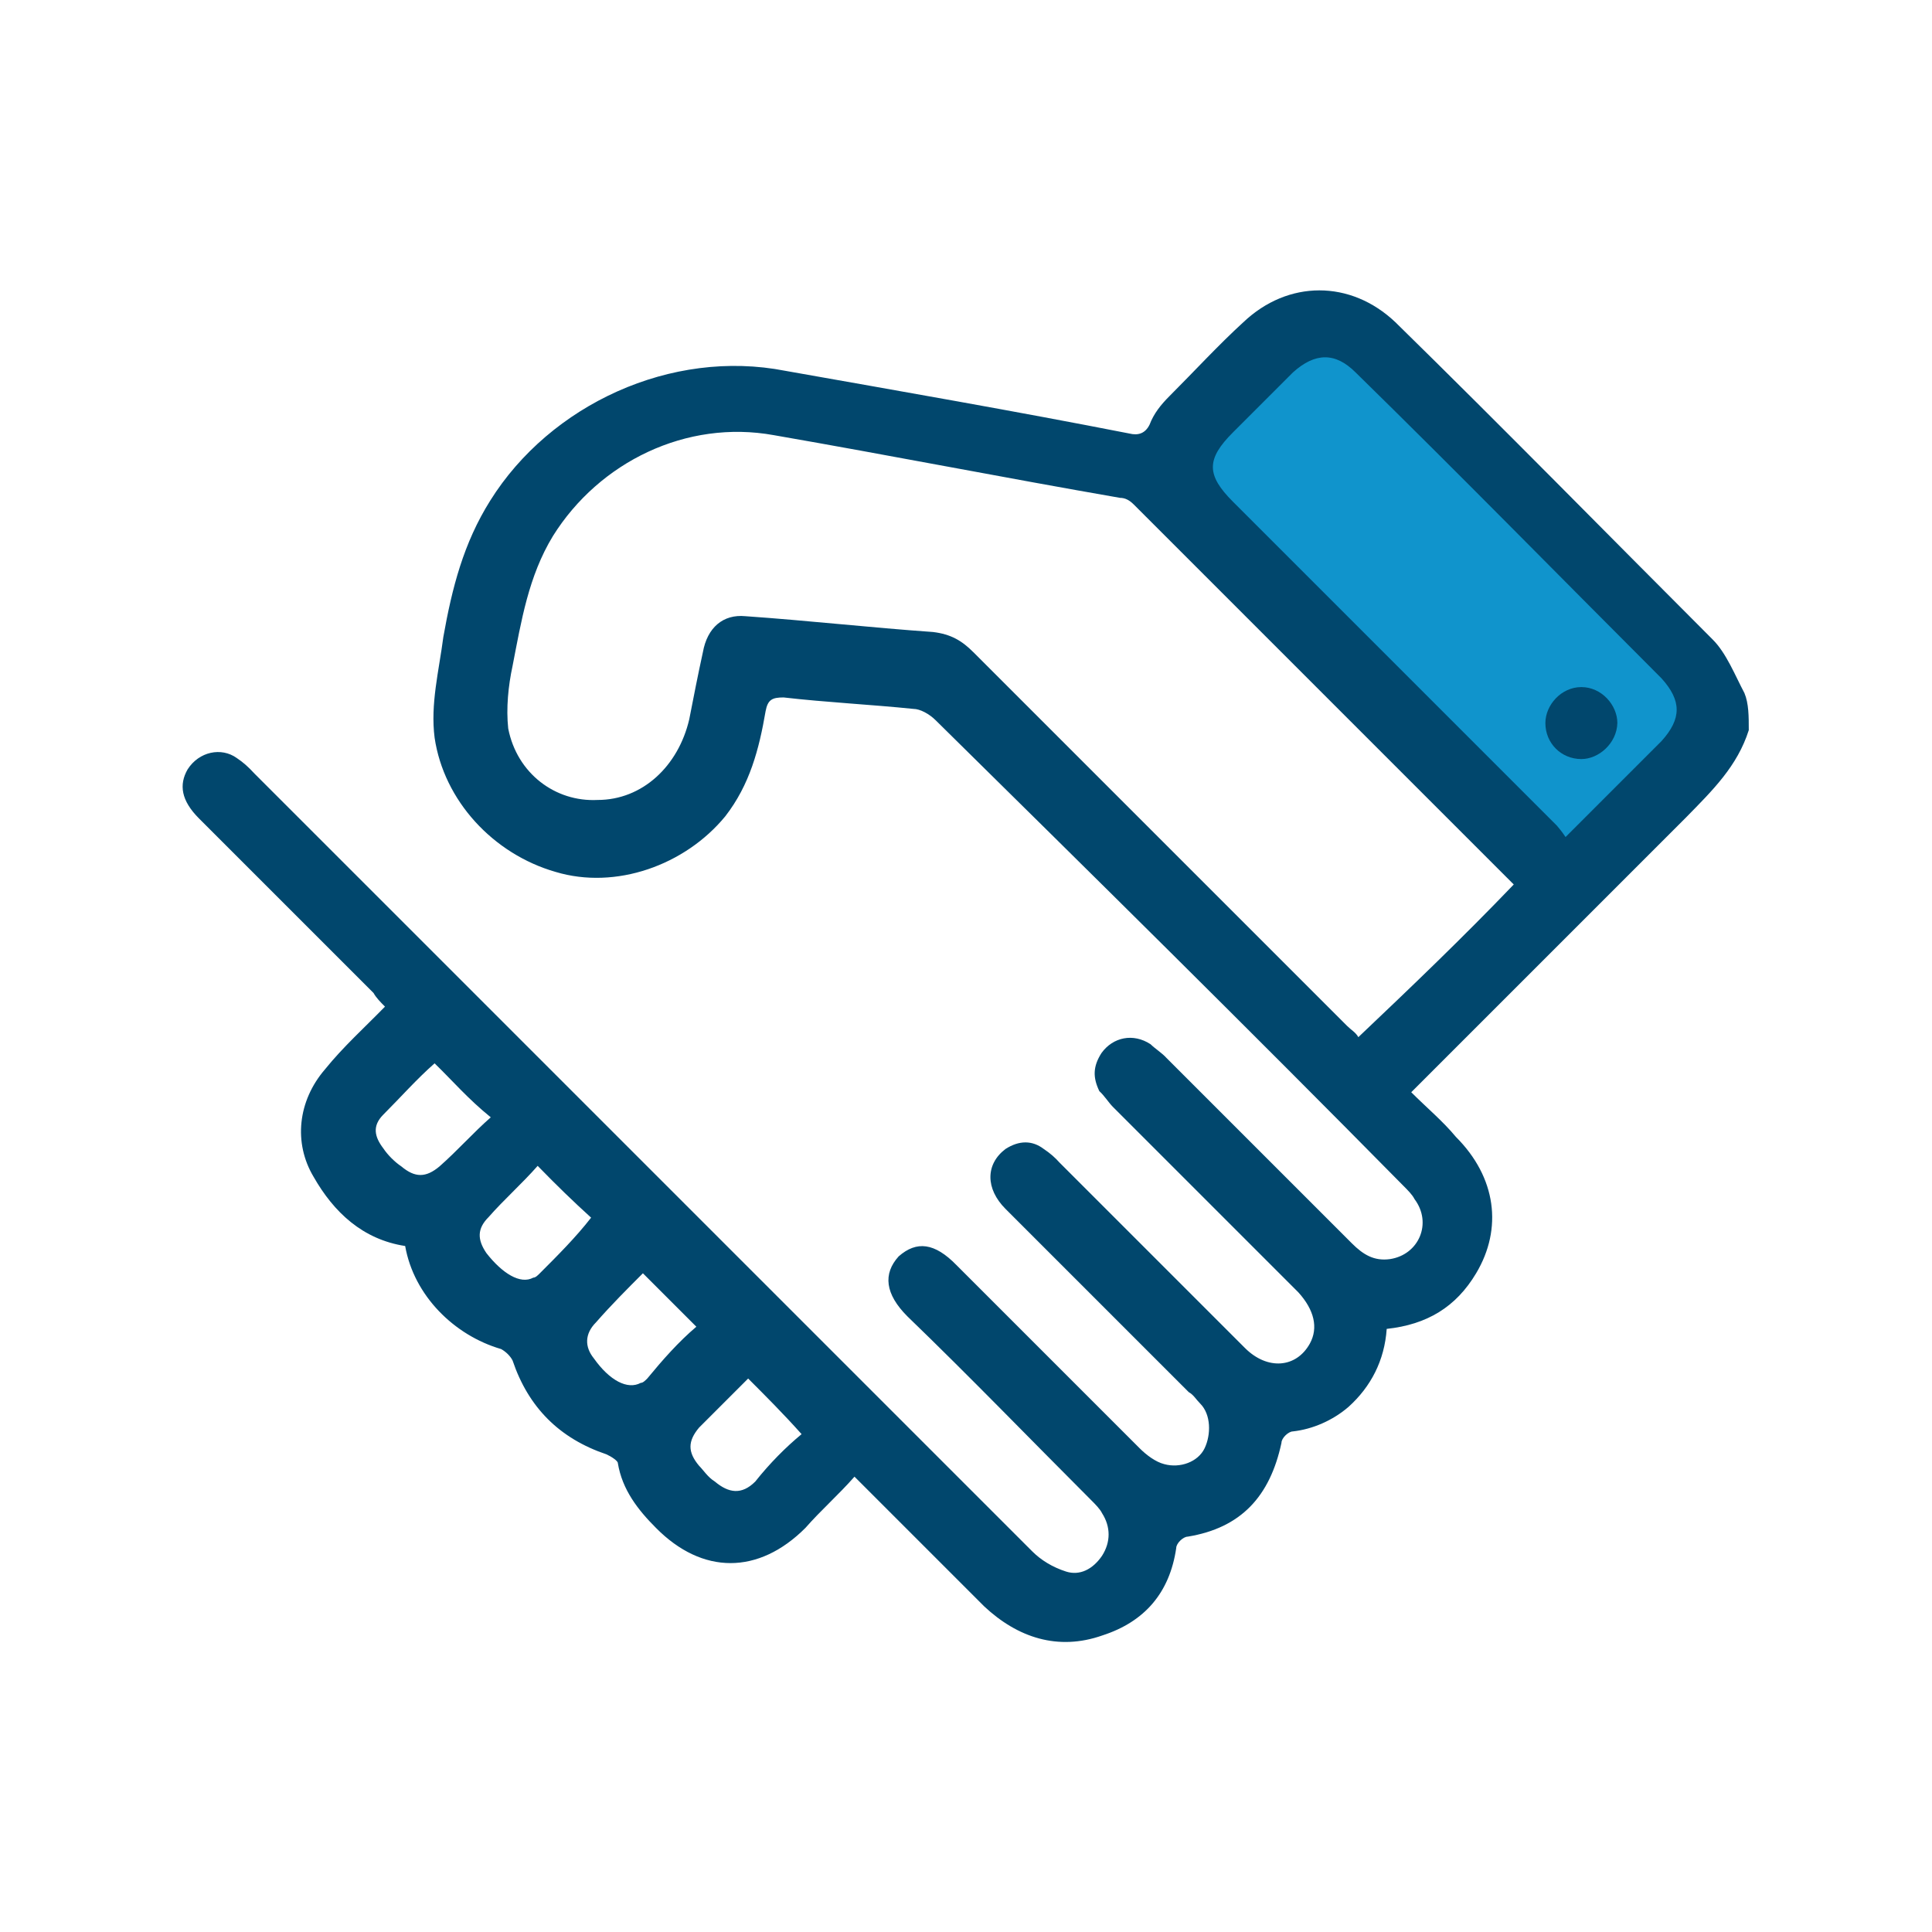 <?xml version="1.0" encoding="utf-8"?>
<!-- Generator: Adobe Illustrator 24.3.0, SVG Export Plug-In . SVG Version: 6.00 Build 0)  -->
<svg version="1.1" id="Ebene_1" xmlns="http://www.w3.org/2000/svg" xmlns:xlink="http://www.w3.org/1999/xlink" x="0px" y="0px"
	 viewBox="0 0 354.3 354.3" style="enable-background:new 0 0 354.3 354.3;" xml:space="preserve">
<style type="text/css">
	.st0{fill:#1094CC;}
	.st1{fill:#01476D;}
</style>
<g>
	<path class="st0" d="M281.3,152.7l-60.6-60.6c-3.7-3.7-3.7-9.8,0-13.5l14.8-14.8c3.7-3.7,9.8-3.7,13.5,0l60.6,60.6
		c3.7,3.7,3.7,9.8,0,13.5l-14.8,14.8C291.2,156.8,285,156.8,281.3,152.7z"/>
	<g id="_x39_17Zt4_1_">
		<g>
			<path class="st1" d="M320.7,133.9c-2.1,6.6-6.6,11-11.5,16c-16.8,16.8-33.2,33.2-50.4,50.4c2.9,2.9,5.8,5.3,8.2,8.2
				c7.4,7.4,8.6,16.8,3.7,25c-3.7,6.2-9,9.4-16.4,10.2c-0.4,5.8-2.9,10.6-7,14.3c-2.9,2.5-6.6,4.1-10.2,4.5c-0.8,0-2.1,1.2-2.1,2.1
				c-2.1,9.8-7.4,15.6-17.2,17.2c-0.8,0-2.1,1.2-2.1,2.1c-1.2,8.2-5.8,13.5-13.5,16c-8.2,2.9-15.6,0.4-21.7-5.3
				c-7.8-7.8-15.6-15.6-23.8-23.8c-2.9,3.3-6.2,6.2-9,9.4c-8.6,8.6-18.9,8.6-27.4,0c-3.3-3.3-6.2-7-7-11.9c0-0.4-1.2-1.2-2.1-1.6
				c-8.6-2.9-14.3-8.6-17.2-17.2c-0.4-0.8-1.2-1.6-2.1-2.1c-8.6-2.5-16-9.8-17.6-18.9c-7.8-1.2-13.1-6.2-16.8-12.7
				c-3.7-6.2-2.9-13.9,2.1-19.7c3.3-4.1,7.4-7.8,11-11.5c-0.8-0.8-1.6-1.6-2.1-2.5c-10.6-10.6-21.3-21.3-32-32
				c-3.3-3.3-3.7-6.2-2.1-9c2.1-3.3,6.2-4.1,9-2.1c1.2,0.8,2.1,1.6,3.3,2.9c47.5,47.5,95.1,95.1,142.6,142.6
				c1.6,1.6,3.7,2.9,6.2,3.7c2.5,0.8,4.9-0.4,6.6-2.9c1.6-2.5,1.6-5.3,0-7.8c-0.4-0.8-1.2-1.6-2.1-2.5c-11-11-22.2-22.6-33.6-33.6
				c-4.1-4.1-4.5-7.8-1.6-11c3.3-2.9,6.6-2.5,10.6,1.6c11,11,22.6,22.6,33.6,33.6c1.2,1.2,2.9,2.5,4.5,2.9c2.9,0.8,6.2-0.4,7.4-2.9
				c1.2-2.5,1.2-6.2-0.8-8.2c-0.8-0.8-1.2-1.6-2.1-2.1c-11-11-22.6-22.6-33.6-33.6c-3.7-3.7-3.7-8.2,0-11c2.5-1.6,4.9-1.6,7,0
				c1.2,0.8,2.1,1.6,2.9,2.5c11.5,11.5,22.6,22.6,34,34c4.1,4.1,9.4,3.7,11.9-0.8c1.6-2.9,0.8-6.2-2.1-9.4
				c-11.5-11.5-22.6-22.6-34-34c-0.8-0.8-1.6-2.1-2.5-2.9c-1.2-2.5-1.2-4.5,0.4-7c2.1-2.9,5.8-3.7,9-1.6c0.8,0.8,2.1,1.6,2.9,2.5
				c11.5,11.5,22.6,22.6,34,34c2.1,2.1,4.1,3.3,7,2.9c5.3-0.8,7.8-6.6,4.5-11c-0.4-0.8-1.2-1.6-2.1-2.5
				c-28.3-28.7-56.9-56.9-85.7-85.3c-1.2-1.2-2.9-2.1-4.1-2.1c-7.8-0.8-16-1.2-23.8-2.1c-2.1,0-2.9,0.4-3.3,2.5
				c-1.2,7-2.9,13.5-7.4,19.3c-7.4,9-20.1,13.5-31.1,10.2c-11.5-3.3-20.5-13.1-22.2-24.6c-0.8-6.2,0.8-12.3,1.6-18.5
				c1.6-9,3.7-17.2,8.6-25c11-17.6,33.2-27.9,54.1-23.8c20.9,3.7,42.2,7.4,63.1,11.5c1.6,0.4,2.9,0,3.7-1.6c0.8-2.1,2.1-3.7,3.7-5.3
				c4.5-4.5,9-9.4,13.5-13.5c8.2-7.8,19.7-7.8,27.9,0c19.7,19.3,39,39,58.2,58.2c2.5,2.5,4.1,6.6,5.8,9.8
				C320.7,129,320.7,131.4,320.7,133.9z M277.6,162.2l-0.4-0.4c-23-23-46.3-46.3-69.3-69.3c-0.8-0.8-1.6-1.2-2.5-1.2
				c-21.3-3.7-42.2-7.8-63.5-11.5c-16-2.9-32,4.9-40.5,18.5c-4.5,7.4-5.8,15.6-7.4,23.8c-0.8,3.7-1.2,7.8-0.8,11.5
				c1.6,8.2,8.6,13.5,16.4,13.1c8.2,0,14.8-6.2,16.8-14.8c0.8-4.1,1.6-8.2,2.5-12.3c0.8-4.5,3.7-7,7.8-6.6c11.5,0.8,23,2.1,34.4,2.9
				c3.3,0.4,5.3,1.6,7.4,3.7c23,23,45.5,45.5,68.5,68.5c0.8,0.8,1.6,1.2,2.1,2.1C258.8,181,268.2,172,277.6,162.2z M287.1,153.5
				c6.2-6.2,11.9-11.9,17.6-17.6c3.7-4.1,3.7-7.4,0-11.5c-18.9-18.9-37.3-37.7-56.1-56.1c-3.7-3.7-7.4-3.7-11.5,0
				c-3.7,3.7-7.4,7.4-11,11c-4.9,4.9-4.9,7.8,0,12.7c19.7,19.7,39.4,39.4,59.4,59.4C285.9,151.9,286.3,152.3,287.1,153.5z
				 M98.6,213.8c-2.9,3.3-6.2,6.2-9,9.4c-2.1,2.1-2.1,4.1-0.4,6.6c2.9,3.7,6.2,5.8,8.6,4.5c0.4,0,0.8-0.4,1.2-0.8
				c3.3-3.3,6.6-6.6,9.4-10.2C105.1,220.3,102.2,217.5,98.6,213.8z M147,263c-3.3-3.7-6.6-7-9.8-10.2c-2.9,2.9-6.2,6.2-9,9
				c-2.1,2.5-2.1,4.5,0,7c0.8,0.8,1.6,2.1,2.9,2.9c2.5,2.1,4.9,2.5,7.4,0C141.2,268.3,144.1,265.4,147,263z M79.7,195
				c-3.3,2.9-6.2,6.2-9.4,9.4c-2.1,2.1-1.6,4.1,0,6.2c0.8,1.2,2.1,2.5,3.3,3.3c2.5,2.1,4.5,2.1,7,0c3.3-2.9,6.2-6.2,9.4-9
				C85.8,201.5,83,198.2,79.7,195z M127.7,243.3c-3.3-3.3-6.6-6.6-9.8-9.8c-2.9,2.9-5.8,5.8-8.6,9c-2.1,2.1-2.1,4.5-0.4,6.6
				c2.9,4.1,6.2,5.8,8.6,4.5c0.4,0,0.8-0.4,1.2-0.8C121.5,249.4,124.4,246.1,127.7,243.3z"/>
			<path class="st1" d="M290,139.2c-3.7,0-6.6-2.9-6.6-6.6c0-3.3,2.9-6.6,6.6-6.6s6.6,3.3,6.6,6.6
				C296.5,136.3,293.2,139.2,290,139.2z"/>
		</g>
	</g>
</g>
</svg>
